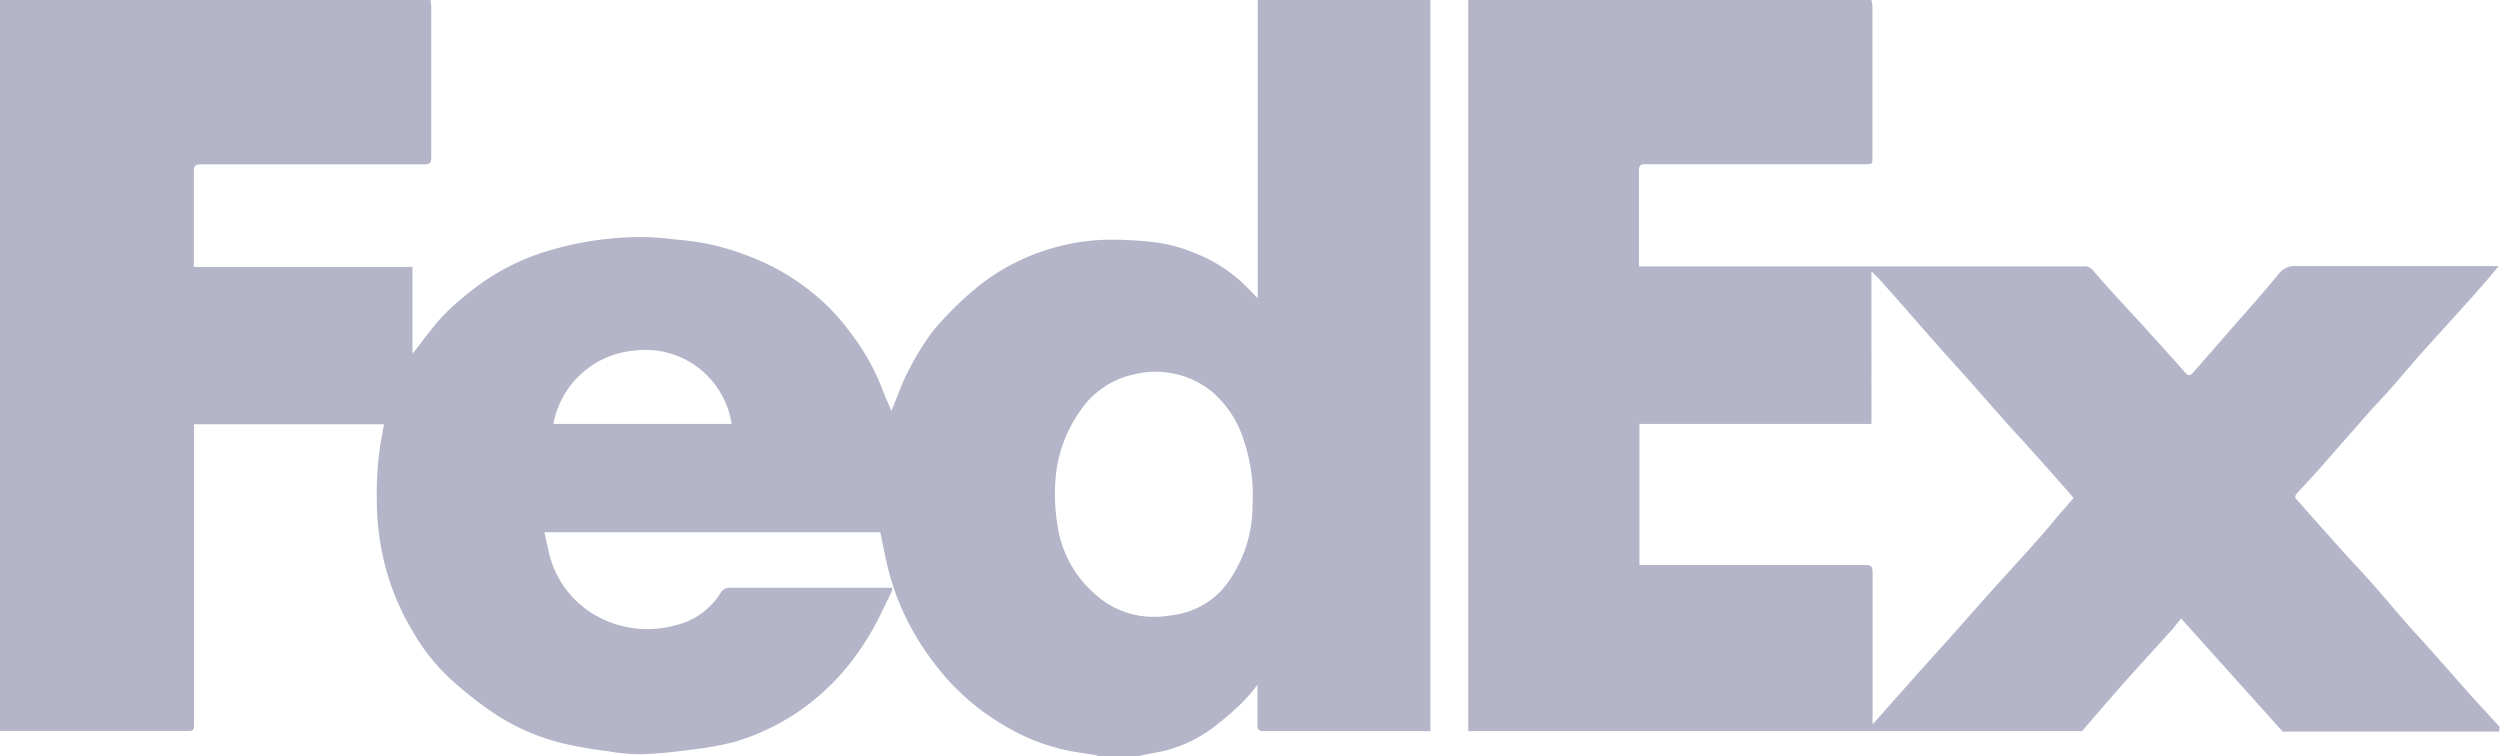 <svg xmlns="http://www.w3.org/2000/svg" viewBox="0 0 153.33 46.38"><defs><style>.cls-1{fill:#b5b5c9;}</style></defs><title>Fedex</title><g id="图层_2" data-name="图层 2"><g id="图层_1-2" data-name="图层 1"><path class="cls-1" d="M69.78,46.38H67.33a.46.46,0,0,0-.14-.07c-.52-.08-1-.15-1.56-.25a12.33,12.33,0,0,1-3.79-1.42,14.62,14.62,0,0,1-3.61-2.84,17.11,17.11,0,0,1-2.36-3.32,15.3,15.3,0,0,1-1.39-3.56c-.19-.75-.33-1.52-.49-2.28H33.39c.12.53.21,1,.34,1.5a6,6,0,0,0,2.69,3.54,6.38,6.38,0,0,0,4.92.69,4.44,4.44,0,0,0,2.85-2,.63.63,0,0,1,.63-.32h9.91a1.33,1.33,0,0,1-.07.3c-.43.86-.82,1.74-1.31,2.55a16,16,0,0,1-1.66,2.32,14.26,14.26,0,0,1-3.11,2.68,14,14,0,0,1-3.67,1.64A20.55,20.55,0,0,1,42.2,46a25.26,25.26,0,0,1-2.88.26,12.05,12.05,0,0,1-2.06-.19,25.75,25.75,0,0,1-2.74-.48,13.25,13.25,0,0,1-4.22-1.84,23.77,23.77,0,0,1-2.73-2.16,12.11,12.11,0,0,1-2.24-2.84,15.18,15.18,0,0,1-1.72-4.09,16.2,16.2,0,0,1-.5-4,20.54,20.54,0,0,1,.22-3.42c.07-.4.15-.8.22-1.22H11.9V44.33c0,.5,0,.5-.52.5H0V0H26.4a3.44,3.44,0,0,1,.05.45c0,3.06,0,6.12,0,9.18,0,.36-.09.45-.45.45H12.32c-.34,0-.43.09-.43.43,0,1.81,0,3.63,0,5.44v.42H25.3v5.33c.61-.77,1.18-1.59,1.85-2.31A16.89,16.89,0,0,1,29,17.76a14,14,0,0,1,4.81-2.43,19.79,19.79,0,0,1,5.63-.79,16.66,16.66,0,0,1,2,.15,19.23,19.23,0,0,1,2,.27,16.82,16.82,0,0,1,3.89,1.37,14.32,14.32,0,0,1,3.32,2.34,13.84,13.84,0,0,1,1.58,1.83,13.26,13.26,0,0,1,1.83,3.24c.18.47.39.93.61,1.46.07-.16.11-.26.15-.37.28-.66.51-1.36.85-2a16.32,16.32,0,0,1,1.55-2.53A20,20,0,0,1,59.48,18,12.88,12.88,0,0,1,64,15.39a13.07,13.07,0,0,1,3.65-.68,21.79,21.79,0,0,1,2.91.12,9.33,9.33,0,0,1,2.79.72,9.17,9.17,0,0,1,2.79,1.74c.31.29.6.59,1,1V.45c0-.15,0-.3,0-.45H87.73V44.84h-.21q-5,0-10,0c-.3,0-.41-.09-.4-.39,0-.59,0-1.19,0-1.78V42a10.21,10.21,0,0,1-1,1.16,18.43,18.43,0,0,1-1.79,1.52,8.35,8.35,0,0,1-3,1.39C70.86,46.16,70.32,46.26,69.78,46.38Zm1.12-8.55c.37,0,.75-.06,1.13-.12a4.9,4.9,0,0,0,3.2-1.88A8.09,8.09,0,0,0,76.82,31a10.5,10.5,0,0,0-.49-3.85,6.5,6.5,0,0,0-2-3.13,5.5,5.5,0,0,0-4.73-1.07,5.31,5.31,0,0,0-3.28,2.15,8.38,8.38,0,0,0-1.6,4.55,11.62,11.62,0,0,0,.15,2.63,6.86,6.86,0,0,0,2.35,4.21A5.33,5.33,0,0,0,70.9,37.83ZM44.87,26a5.34,5.34,0,0,0-5.93-4.5,5.53,5.53,0,0,0-5,4.5Z"/><path class="cls-1" d="M127.7,44.84H90.05V0h24.72a1.87,1.87,0,0,1,.07.4V9.62c0,.45,0,.45-.46.45H100.94c-.32,0-.42.07-.42.4,0,1.84,0,3.68,0,5.52,0,.11,0,.22,0,.35h27.26a.64.64,0,0,1,.56.21c.58.68,1.18,1.35,1.79,2,.43.48.88.95,1.31,1.43.86.95,1.73,1.9,2.58,2.87.19.22.31.2.49,0l2.32-2.66c1-1.13,2-2.26,2.94-3.41a1.23,1.23,0,0,1,1.06-.46c4,0,7.94,0,11.91,0h.5c-.27.33-.47.59-.69.84-.61.7-1.23,1.4-1.86,2.09l-2.09,2.31c-.59.66-1.15,1.33-1.73,2s-1.09,1.18-1.62,1.78l-2.71,3.09c-.54.62-1.1,1.22-1.66,1.82-.12.14-.16.26,0,.41.34.37.67.76,1,1.13.69.77,1.37,1.54,2.06,2.3.53.58,1.07,1.15,1.59,1.74.71.8,1.4,1.63,2.1,2.43.45.52.92,1,1.37,1.52.89,1,1.77,2,2.66,3,.53.59,1.08,1.17,1.62,1.77.05.07,0,.21,0,.32H140l-6.23-6.94c-.19.24-.35.45-.52.65l-2.14,2.36-.74.82c-.5.57-1,1.14-1.5,1.72S128.08,44.38,127.7,44.84Zm-12.86-.43c.08-.08.13-.11.16-.15l2.5-2.82,2-2.22L122,36.4l2.12-2.34c.69-.76,1.37-1.53,2-2.3l1.06-1.22c-.87-1-1.7-1.94-2.55-2.88-.55-.62-1.11-1.22-1.66-1.83l-2.29-2.6-1.44-1.6c-.75-.84-1.49-1.69-2.23-2.54l-1.73-1.95c-.13-.15-.28-.28-.5-.49V26H100.55v8.65H114.4c.35,0,.45.09.45.45,0,3,0,5.93,0,8.9Z"/></g></g></svg>